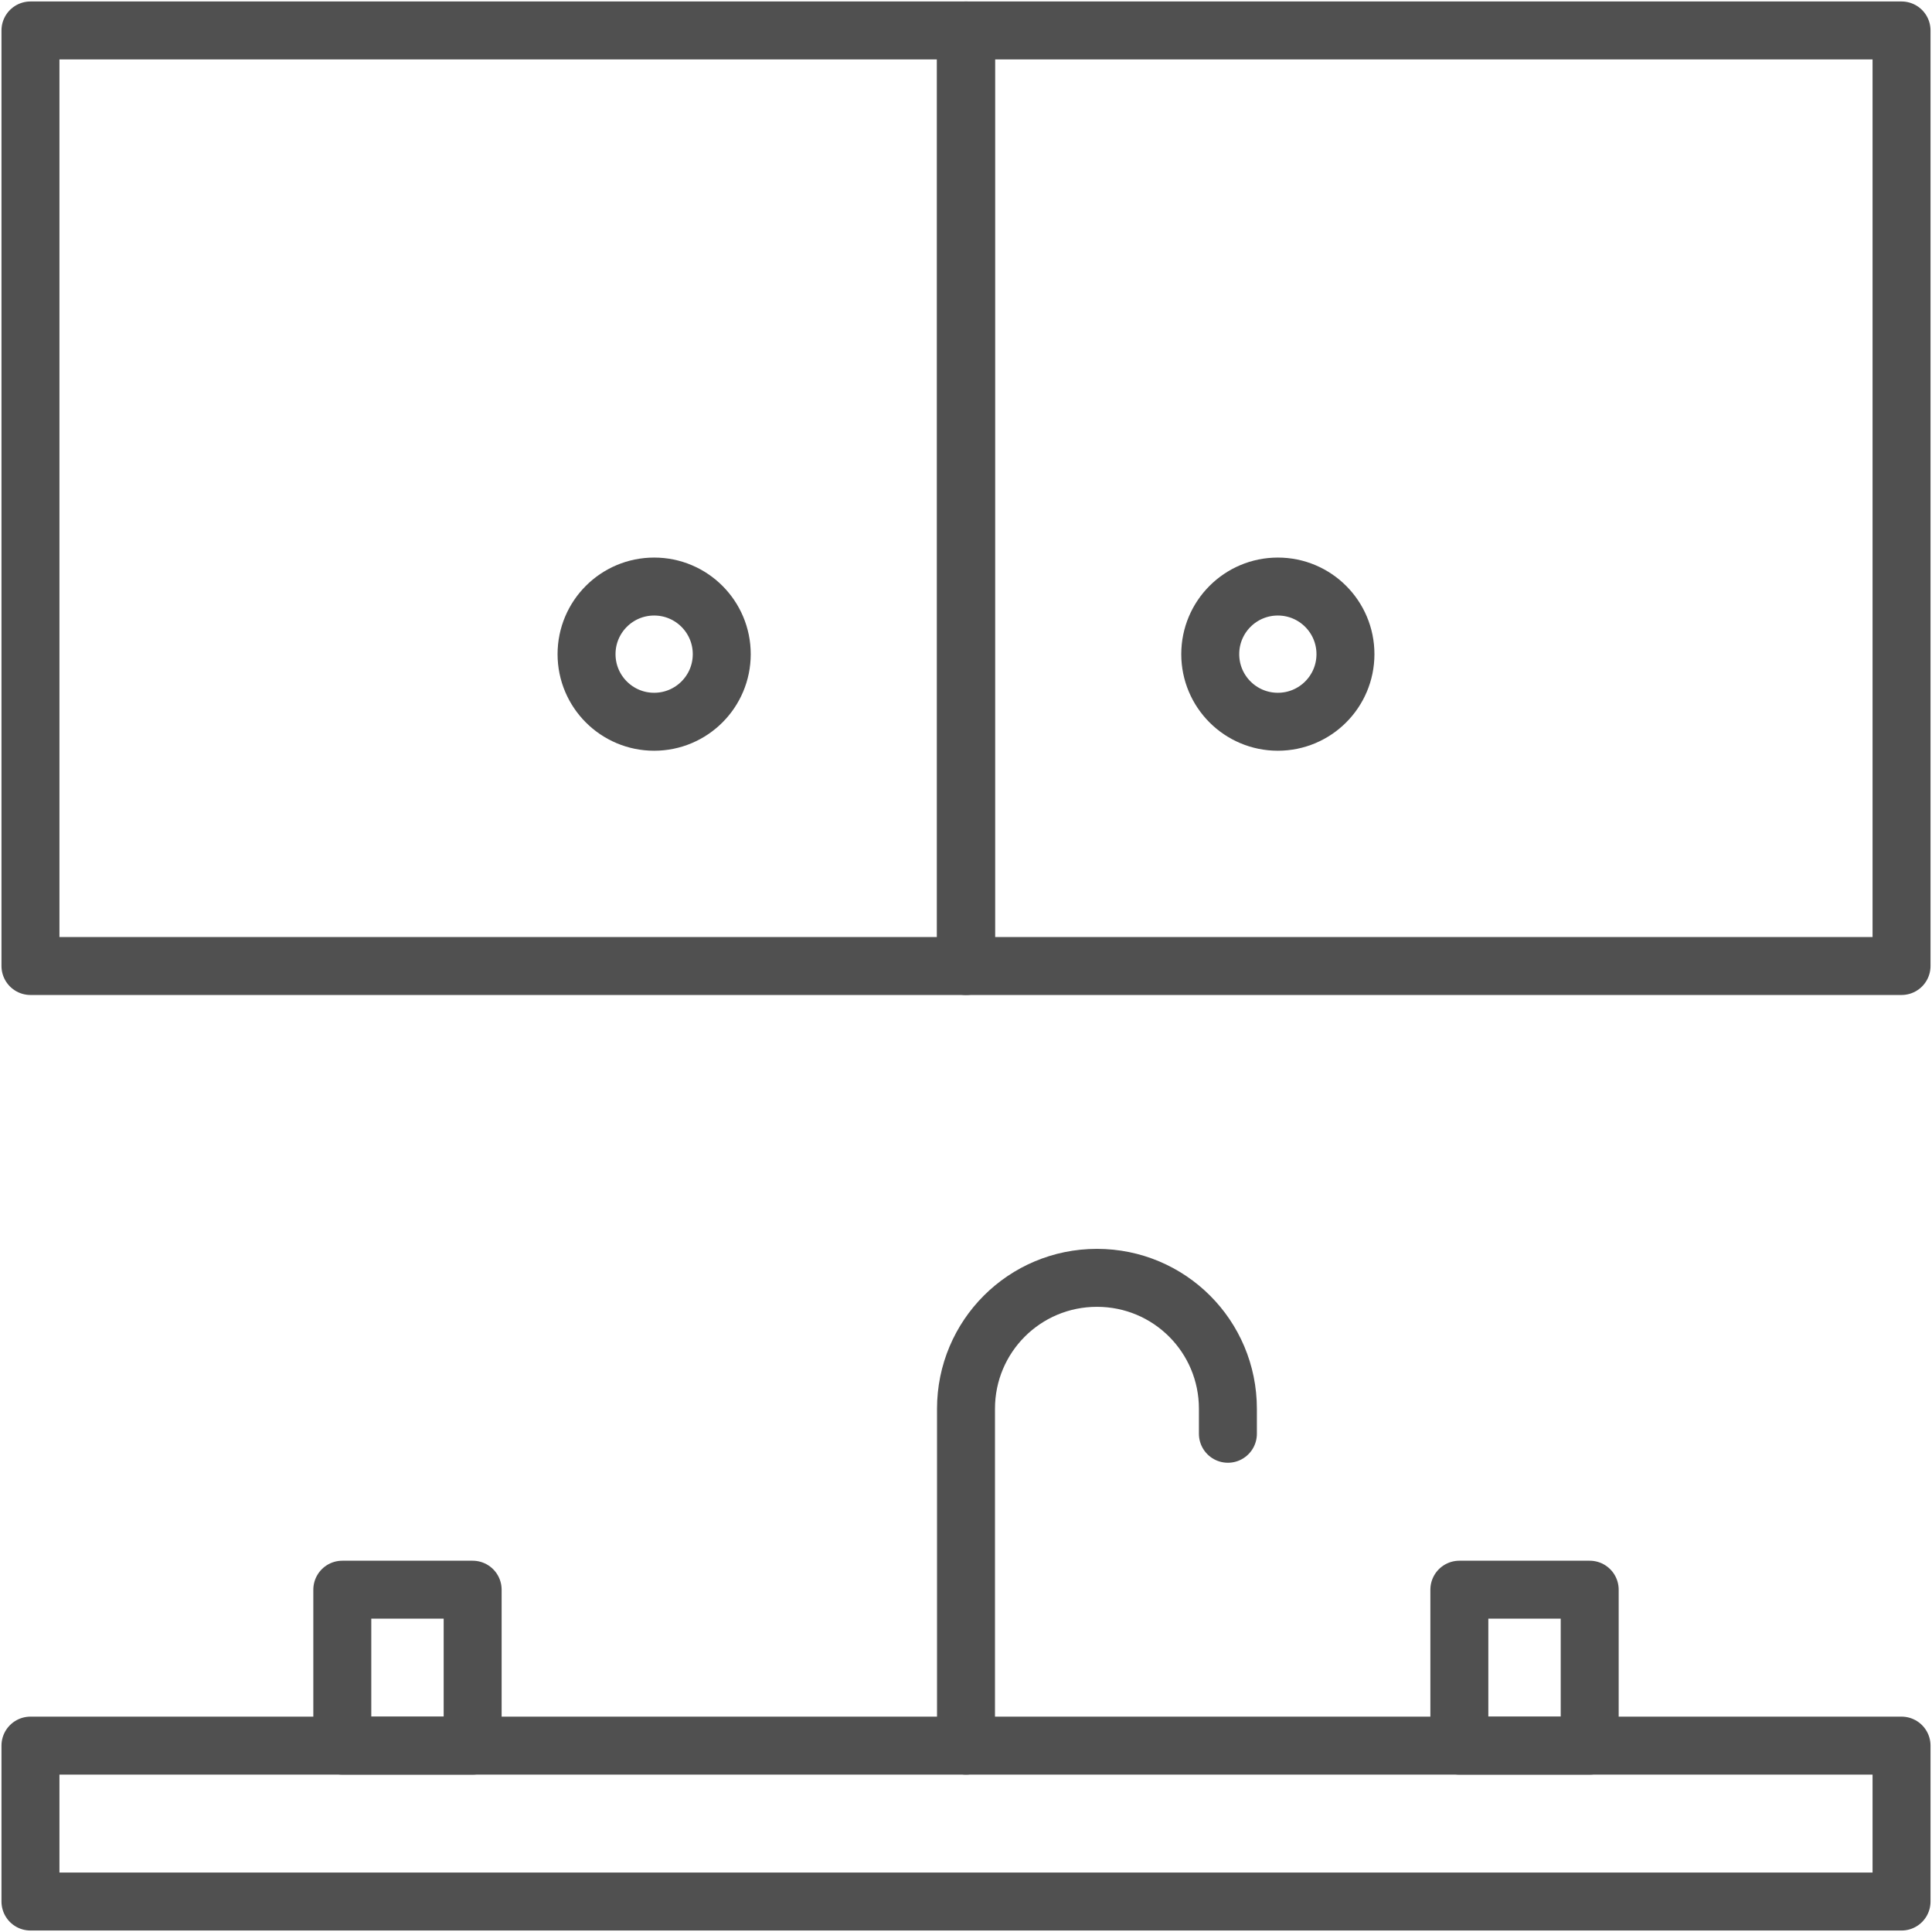 <svg width="200" height="200" viewBox="0 0 200 200" fill="none" xmlns="http://www.w3.org/2000/svg">
<g clip-path="url(#clip0_45_175)">
<path d="M100 3.152H3.153V100H100V3.152Z" stroke="#505050" stroke-width="6" stroke-linecap="round" stroke-linejoin="round"/>
<path d="M196.847 3.152H100V100H196.847V3.152Z" stroke="#505050" stroke-width="6" stroke-linecap="round" stroke-linejoin="round"/>
<path d="M196.847 180.706H3.153V196.847H196.847V180.706Z" stroke="#505050" stroke-width="6" stroke-linecap="round" stroke-linejoin="round"/>
<path d="M67.718 74.716C71.583 74.716 74.716 71.583 74.716 67.718C74.716 63.852 71.583 60.719 67.718 60.719C63.852 60.719 60.719 63.852 60.719 67.718C60.719 71.583 63.852 74.716 67.718 74.716Z" stroke="#505050" stroke-width="6" stroke-linecap="round" stroke-linejoin="round"/>
<path d="M132.282 74.716C136.148 74.716 139.281 71.583 139.281 67.718C139.281 63.852 136.148 60.719 132.282 60.719C128.417 60.719 125.284 63.852 125.284 67.718C125.284 71.583 128.417 74.716 132.282 74.716Z" stroke="#505050" stroke-width="6" stroke-linecap="round" stroke-linejoin="round"/>
<path d="M127.112 148.423V145.838C127.112 138.335 121.059 132.282 113.556 132.282C106.053 132.282 100 138.335 100 145.838V180.706" stroke="#505050" stroke-width="6" stroke-linecap="round" stroke-linejoin="round"/>
<path d="M164.565 164.565H151.072V180.707H164.565V164.565Z" stroke="#505050" stroke-width="6" stroke-linecap="round" stroke-linejoin="round"/>
<path d="M48.928 164.565H35.435V180.707H48.928V164.565Z" stroke="#505050" stroke-width="6" stroke-linecap="round" stroke-linejoin="round"/>
</g>
<defs>
<clipPath id="clip0_45_175">
<rect width="200" height="200" fill="white"/>
</clipPath>
</defs>
</svg>
